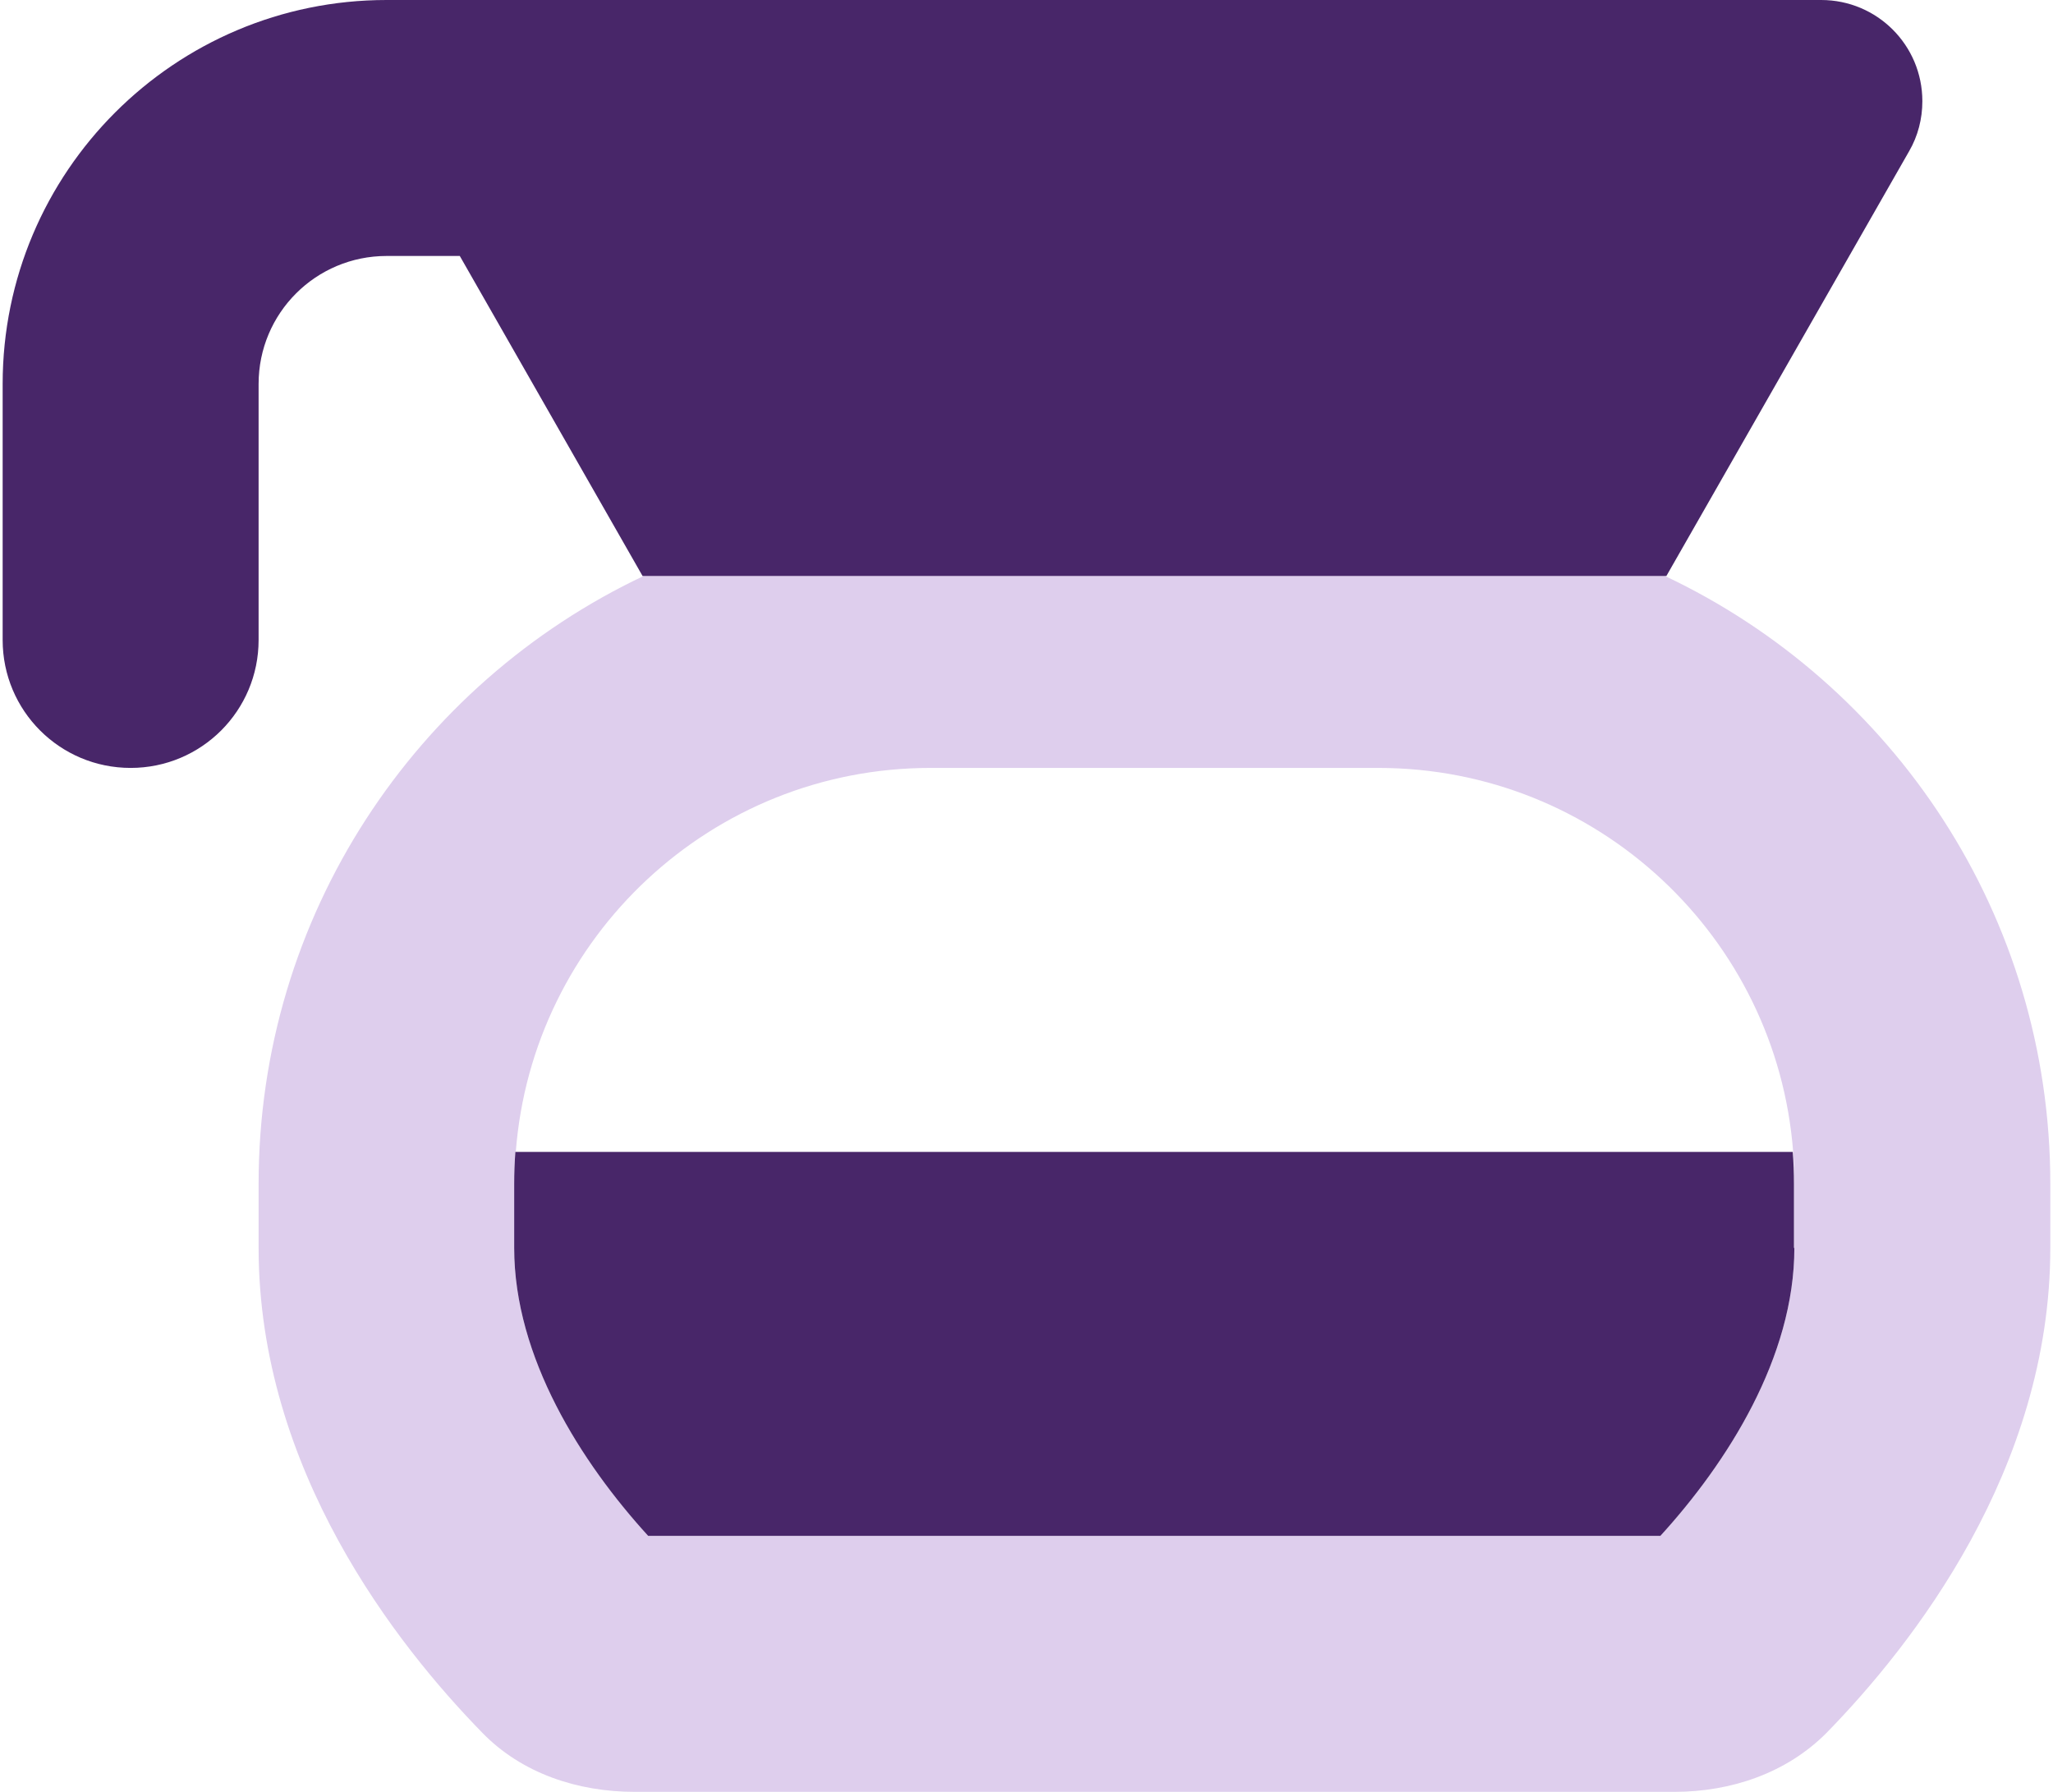 <svg width="55" height="48" viewBox="0 0 55 48" fill="none" xmlns="http://www.w3.org/2000/svg">
<g clip-path="url(#clip0_6412_3358)">
<path d="M6.928 31.714V33.428C6.928 39.375 10.635 44.078 12.918 46.414C13.978 47.507 15.478 48 17 48H44.857C46.378 48 47.867 47.496 48.939 46.414C51.221 44.078 54.928 39.375 54.928 33.428V31.714C54.928 24.514 50.707 18.311 44.6 15.428H17.246C11.15 18.311 6.928 24.514 6.928 31.714ZM13.818 30.857C14.257 25.104 19.067 20.571 24.928 20.571H36.928C42.789 20.571 47.6 25.104 48.039 30.857C48.06 31.136 48.071 31.425 48.071 31.714V33.428C48.071 36.364 46.271 39.182 44.482 41.143H17.364C15.575 39.182 13.775 36.364 13.775 33.428V31.714C13.775 31.425 13.785 31.136 13.807 30.857H13.818Z" fill="#DECEED"/>
<path d="M10.357 6.857C8.461 6.857 6.928 8.389 6.928 10.286V17.143C6.928 19.039 5.396 20.571 3.5 20.571C1.603 20.571 0.071 19.039 0.071 17.143V10.286C0.071 4.607 4.678 0 10.357 0H48.789C50.289 0 51.5 1.211 51.5 2.711C51.5 3.182 51.382 3.643 51.146 4.05L44.643 15.429H17.214L12.318 6.857H10.357ZM48.071 33.429C48.071 36.364 46.271 39.182 44.482 41.143H17.364C15.575 39.182 13.775 36.364 13.775 33.429V31.714C13.775 31.425 13.786 31.136 13.807 30.857H48.028C48.05 31.136 48.061 31.425 48.061 31.714V33.429H48.071Z" fill="#482669"/>
</g>
<defs>
<clipPath id="clip0_6412_3358">
<rect width="54.857" height="48" fill="white" transform="translate(0.071)"/>
</clipPath>
</defs>
</svg>
